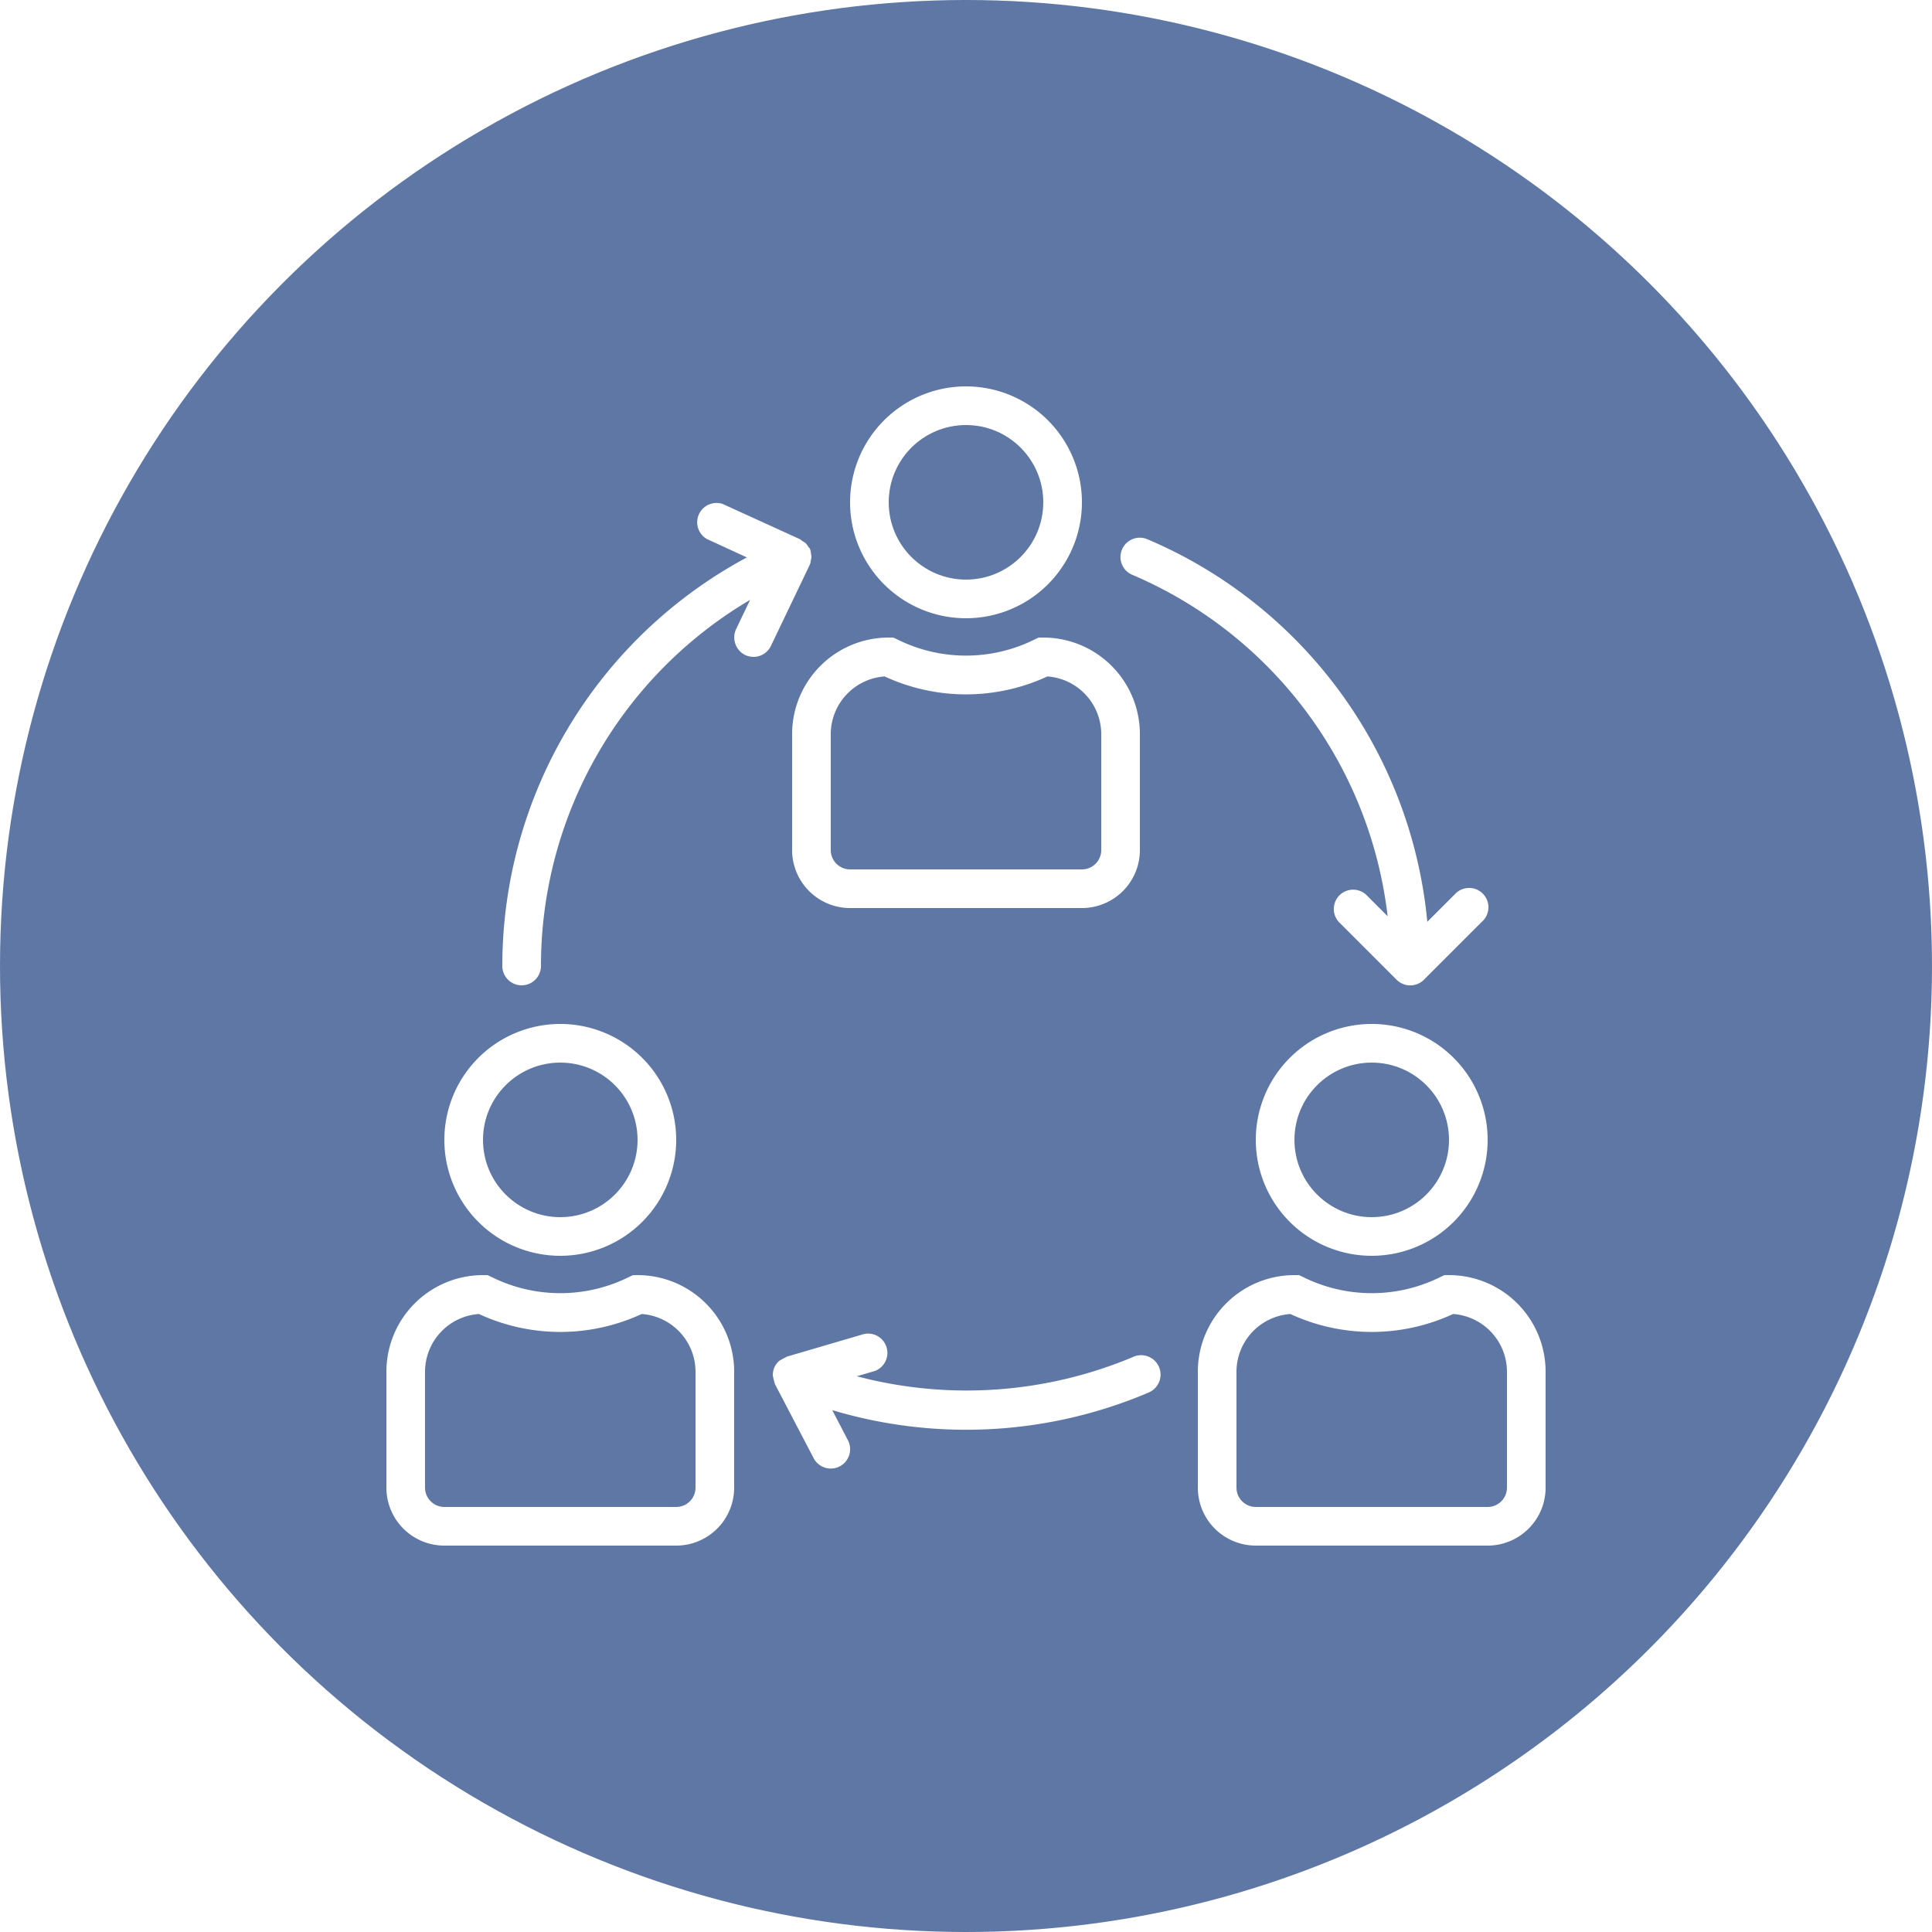 <svg xmlns="http://www.w3.org/2000/svg" xmlns:xlink="http://www.w3.org/1999/xlink" width="130" height="130" viewBox="0 0 130 130"><defs><style>.a{fill:#5e77a4;}.b{clip-path:url(#a);}</style><clipPath id="a"><circle class="a" cx="65" cy="65" r="65"/></clipPath></defs><g class="b"><circle class="a" cx="5.2" cy="5.2" r="5.2" transform="translate(32.5 71.5)"/><path class="a" d="M57.2,58.5H72.8a1.3,1.3,0,0,0,1.3-1.3V49.4a3.9,3.9,0,0,0-3.624-3.884,13.023,13.023,0,0,1-10.951,0A3.9,3.9,0,0,0,55.9,49.4v7.8A1.3,1.3,0,0,0,57.2,58.5Z"/><circle class="a" cx="5.2" cy="5.2" r="5.2" transform="translate(87.1 71.5)"/><circle class="a" cx="5.2" cy="5.2" r="5.2" transform="translate(59.8 28.6)"/><path class="a" d="M43.176,88.416a13.023,13.023,0,0,1-10.951,0A3.9,3.9,0,0,0,28.6,92.3v7.8a1.3,1.3,0,0,0,1.3,1.3H45.5a1.3,1.3,0,0,0,1.3-1.3V92.3a3.9,3.9,0,0,0-3.624-3.884Z"/><path class="a" d="M97.776,88.416a13.023,13.023,0,0,1-10.951,0A3.9,3.9,0,0,0,83.2,92.3v7.8a1.3,1.3,0,0,0,1.3,1.3h15.6a1.3,1.3,0,0,0,1.3-1.3V92.3a3.9,3.9,0,0,0-3.624-3.884Z"/><path class="a" d="M65,0a65,65,0,1,0,65,65A65,65,0,0,0,65,0ZM75.5,36.969a1.3,1.3,0,0,1,1.706-.684,31.135,31.135,0,0,1,18.834,25.74l1.851-1.851a1.3,1.3,0,1,1,1.82,1.851l-3.9,3.9a1.3,1.3,0,0,1-1.836,0l-3.9-3.9A1.3,1.3,0,0,1,91.91,60.19l1.461,1.461A28.561,28.561,0,0,0,76.18,38.675a1.3,1.3,0,0,1-.681-1.706ZM100.1,76.7a7.8,7.8,0,1,1-7.8-7.8,7.8,7.8,0,0,1,7.8,7.8ZM65,26a7.8,7.8,0,1,1-7.8,7.8A7.8,7.8,0,0,1,65,26ZM59.8,42.9h.309l.276.13a10.364,10.364,0,0,0,9.23,0l.276-.13H70.2a6.5,6.5,0,0,1,6.5,6.5v7.8a3.9,3.9,0,0,1-3.9,3.9H57.2a3.9,3.9,0,0,1-3.9-3.9V49.4A6.5,6.5,0,0,1,59.8,42.9Zm-22.1,26a7.8,7.8,0,1,1-7.8,7.8,7.8,7.8,0,0,1,7.8-7.8Zm11.7,31.2a3.9,3.9,0,0,1-3.9,3.9H29.9a3.9,3.9,0,0,1-3.9-3.9V92.3a6.5,6.5,0,0,1,6.5-6.5h.309l.276.13a10.364,10.364,0,0,0,9.23,0l.276-.13H42.9a6.5,6.5,0,0,1,6.5,6.5Zm1.3-55.9a1.4,1.4,0,0,1-.569-.13,1.321,1.321,0,0,1-.6-1.739l.941-1.966A28.6,28.6,0,0,0,36.4,65a1.3,1.3,0,1,1-2.6,0A31.2,31.2,0,0,1,50.257,37.507L47.564,36.27a1.3,1.3,0,0,1,1.071-2.356l5.2,2.371c.049.034.1.083.146.114a1.441,1.441,0,0,1,.26.179,2.462,2.462,0,0,1,.148.211.754.754,0,0,1,.13.179V37c0,.018.016.018.016.034a1.134,1.134,0,0,1,.034.226,1.318,1.318,0,0,1,.031.26c-.016.065-.031.148-.049.211a.741.741,0,0,1-.065.278c-.016,0-.016.016-.016.031l-2.6,5.429a1.3,1.3,0,0,1-1.17.731ZM77.22,93.73A31.364,31.364,0,0,1,56,94.884l1.056,2.031a1.3,1.3,0,0,1-2.309,1.2l-2.6-4.974a.13.13,0,0,1-.016-.065,4.342,4.342,0,0,1-.13-.52,1.43,1.43,0,0,1,.1-.536,1.227,1.227,0,0,1,.322-.439.554.554,0,0,1,.13-.081,3.614,3.614,0,0,1,.343-.179c.016-.016.031-.034.047-.034l5.2-1.526a1.3,1.3,0,0,1,.733,2.486l-1.219.359A28.917,28.917,0,0,0,76.2,91.325a1.307,1.307,0,1,1,1.024,2.4ZM104,100.1a3.9,3.9,0,0,1-3.9,3.9H84.5a3.9,3.9,0,0,1-3.9-3.9V92.3a6.5,6.5,0,0,1,6.5-6.5h.309l.276.13a10.364,10.364,0,0,0,9.23,0l.276-.13H97.5a6.5,6.5,0,0,1,6.5,6.5Z"/></g></svg>